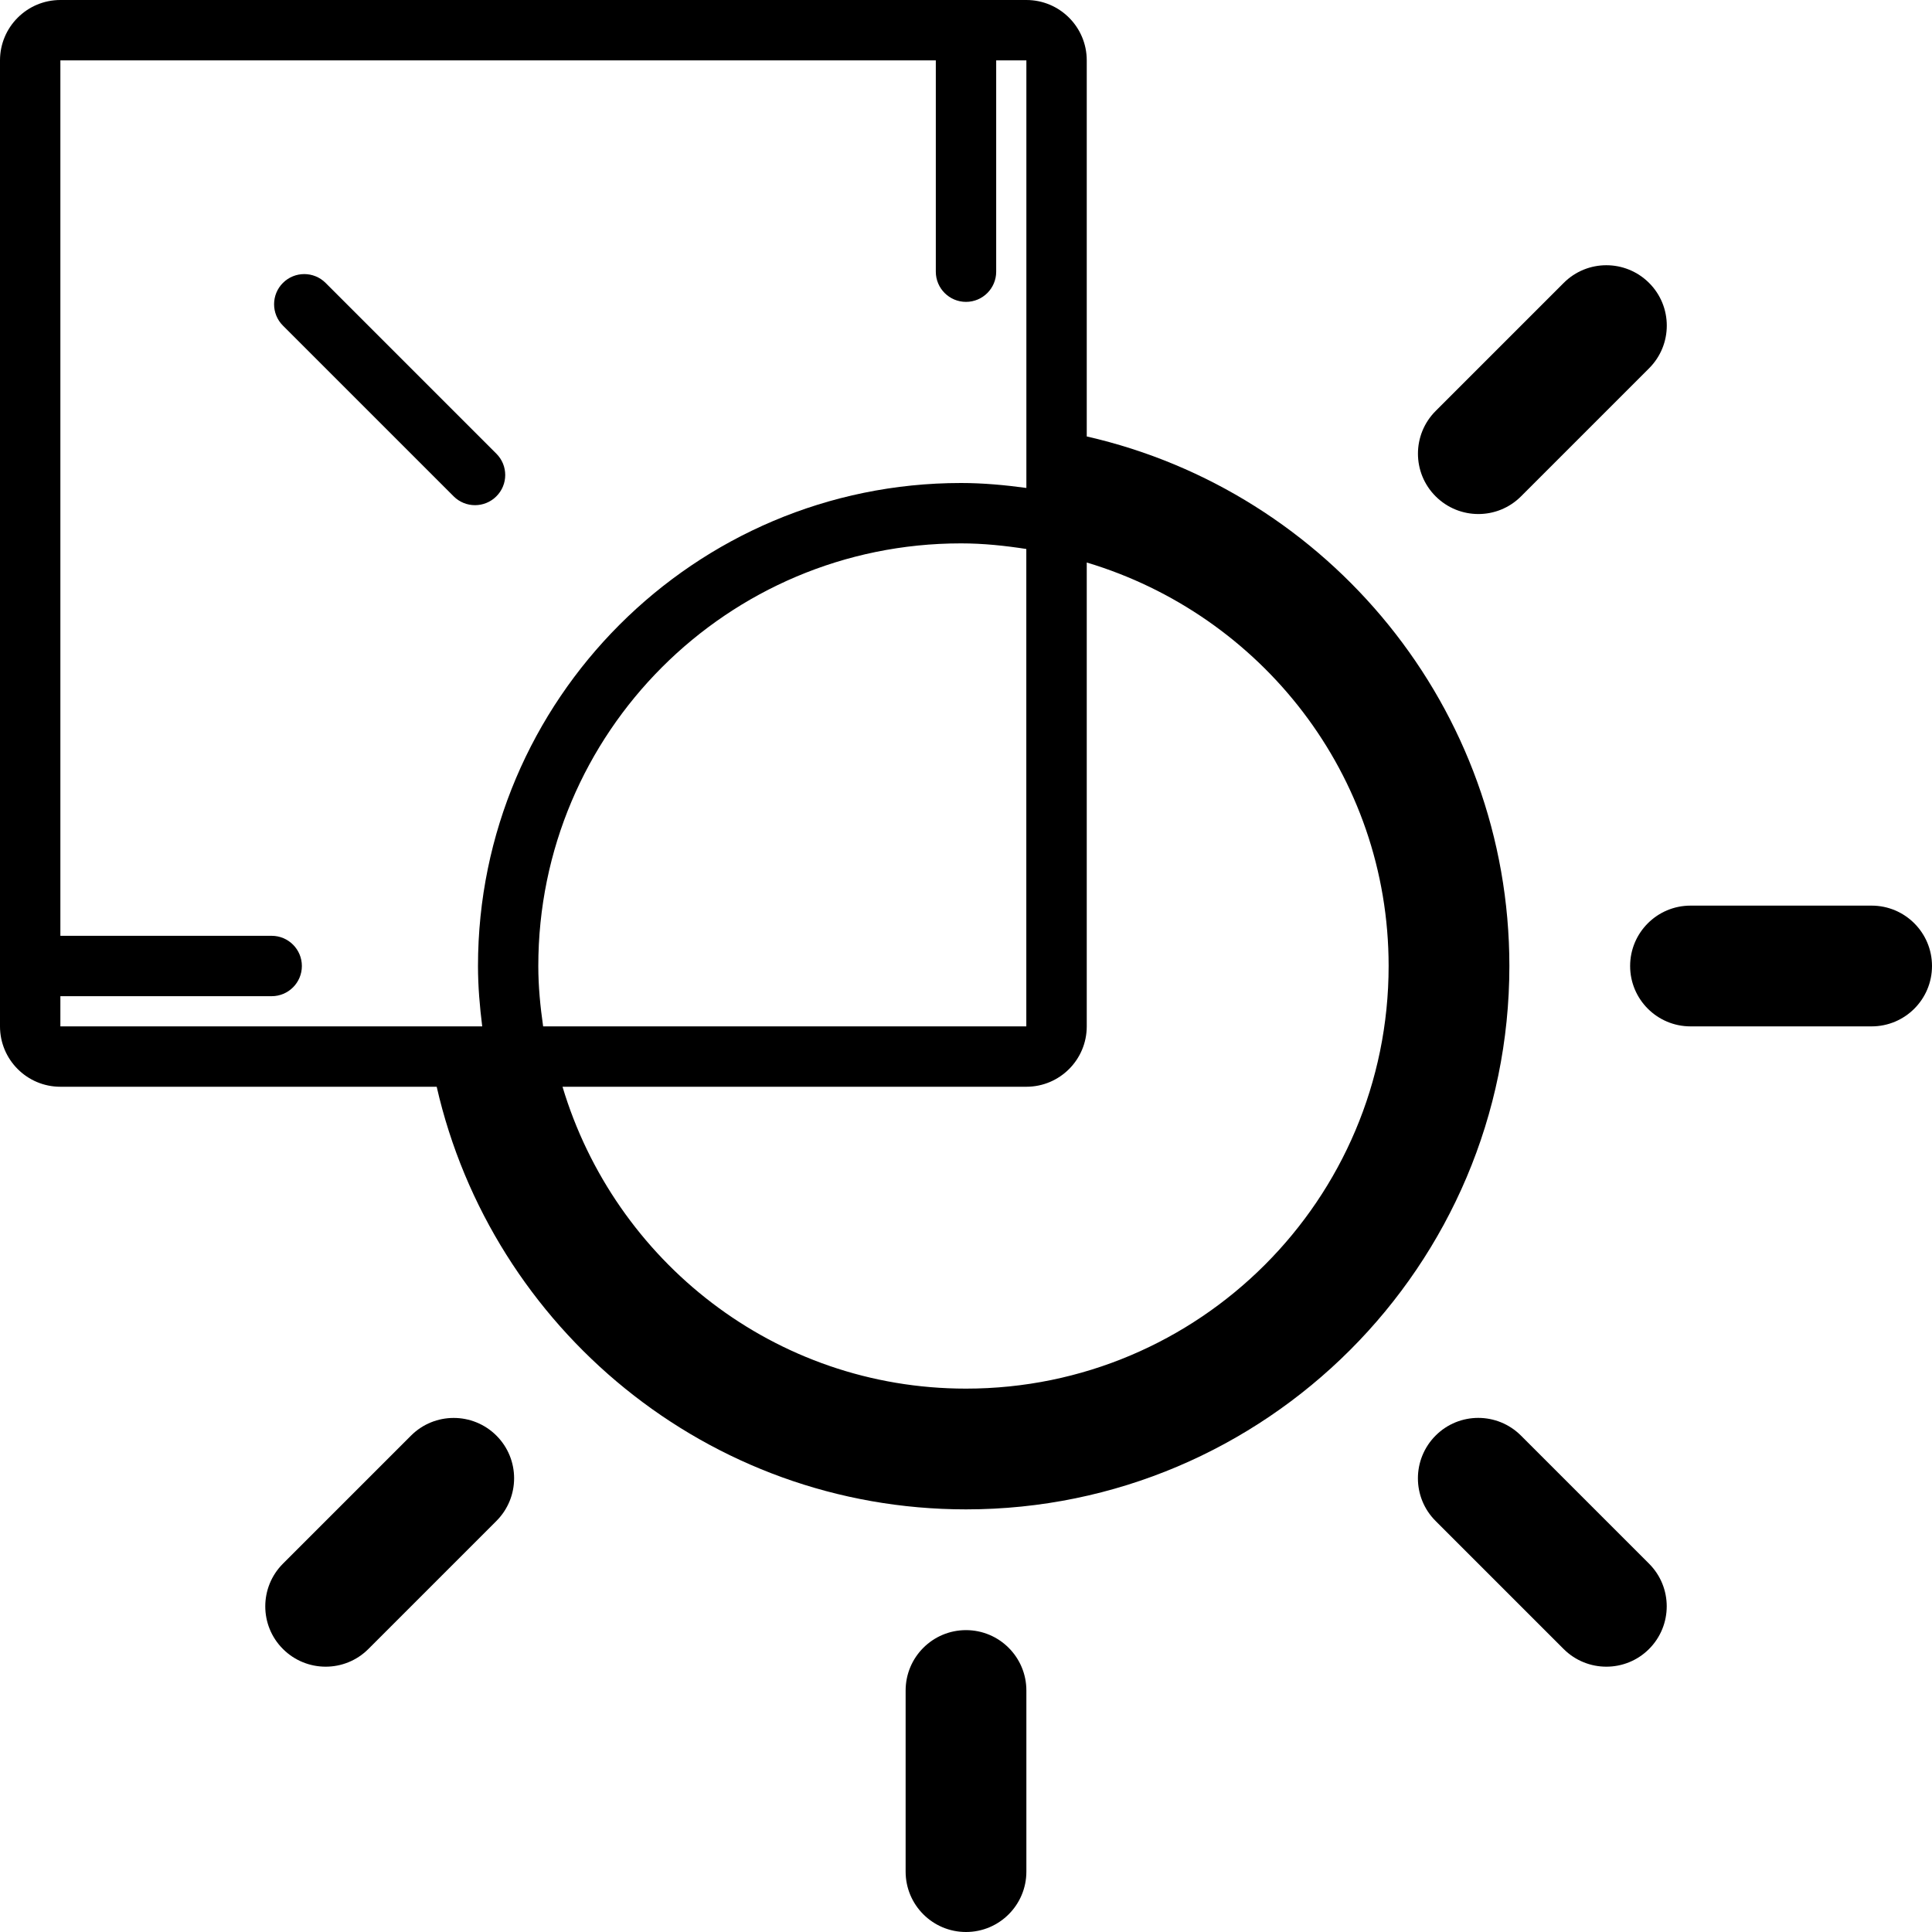 <!-- Generated by IcoMoon.io -->
<svg version="1.1" xmlns="http://www.w3.org/2000/svg" width="1024" height="1024" viewBox="0 0 1024 1024">
<title></title>
<g id="icomoon-ignore">
</g>
<path fill="#000" d="M576 231.328v-199.328c0-17.664-14.336-32-32-32h-512c-17.664 0-32 14.336-32 32v512c0 17.664 14.336 32 32 32h199.456c29.216 128.064 143.776 224 280.544 224 158.816 0 288-129.184 288-288 0-136.8-95.936-251.488-224-280.672zM287.872 544c-1.504-10.496-2.56-21.088-2.56-32 0-123.712 100.288-224 224-224 11.84 0 23.328 1.216 34.656 2.976v253.024h-256.096zM32 528h112c8.832 0 16-7.168 16-16s-7.168-16-16-16h-112v-464h464v112c0 8.832 7.168 16 16 16s16-7.168 16-16v-112h16v226.624c-11.36-1.536-22.88-2.624-34.656-2.624-141.152 0-256 114.848-256 256 0 10.848 0.928 21.504 2.24 32h-223.584v-16zM512 736c-101.344 0-186.208-67.648-213.856-160h245.856c17.664 0 32-14.336 32-32v-245.856c92.352 27.648 160 112.512 160 213.856 0 123.712-100.288 224-224 224z"></path>
<path fill="#000" d="M512 864c-17.664 0-32 14.336-32 32v96c0 17.664 14.336 32 32 32s32-14.336 32-32v-96c0-17.664-14.336-32-32-32z"></path>
<path fill="#000" d="M992 480h-96c-17.664 0-32 14.336-32 32s14.336 32 32 32h96c17.664 0 32-14.336 32-32s-14.336-32-32-32z"></path>
<path fill="#000" d="M217.856 760.896l-67.872 67.872c-12.512 12.512-12.512 32.768 0 45.248s32.768 12.48 45.248 0l67.872-67.872c12.512-12.512 12.512-32.768 0-45.248s-32.768-12.48-45.248 0z"></path>
<path fill="#000" d="M806.144 263.104l67.904-67.904c12.512-12.48 12.512-32.768 0-45.248s-32.768-12.512-45.248 0l-67.872 67.872c-12.512 12.512-12.512 32.768 0 45.248s32.736 12.512 45.216 0.032z"></path>
<path fill="#000" d="M806.144 760.896c-12.512-12.512-32.768-12.512-45.248 0s-12.512 32.768 0 45.248l67.872 67.872c12.512 12.48 32.768 12.48 45.248 0 12.512-12.512 12.512-32.768 0-45.248l-67.872-67.872z"></path>
<path fill="#000" d="M263.104 240.48l-90.528-90.528c-6.24-6.24-16.384-6.24-22.624 0s-6.24 16.384 0 22.624l90.496 90.496c6.24 6.24 16.384 6.24 22.624 0 6.272-6.24 6.272-16.352 0.032-22.592z"></path>
</svg>
